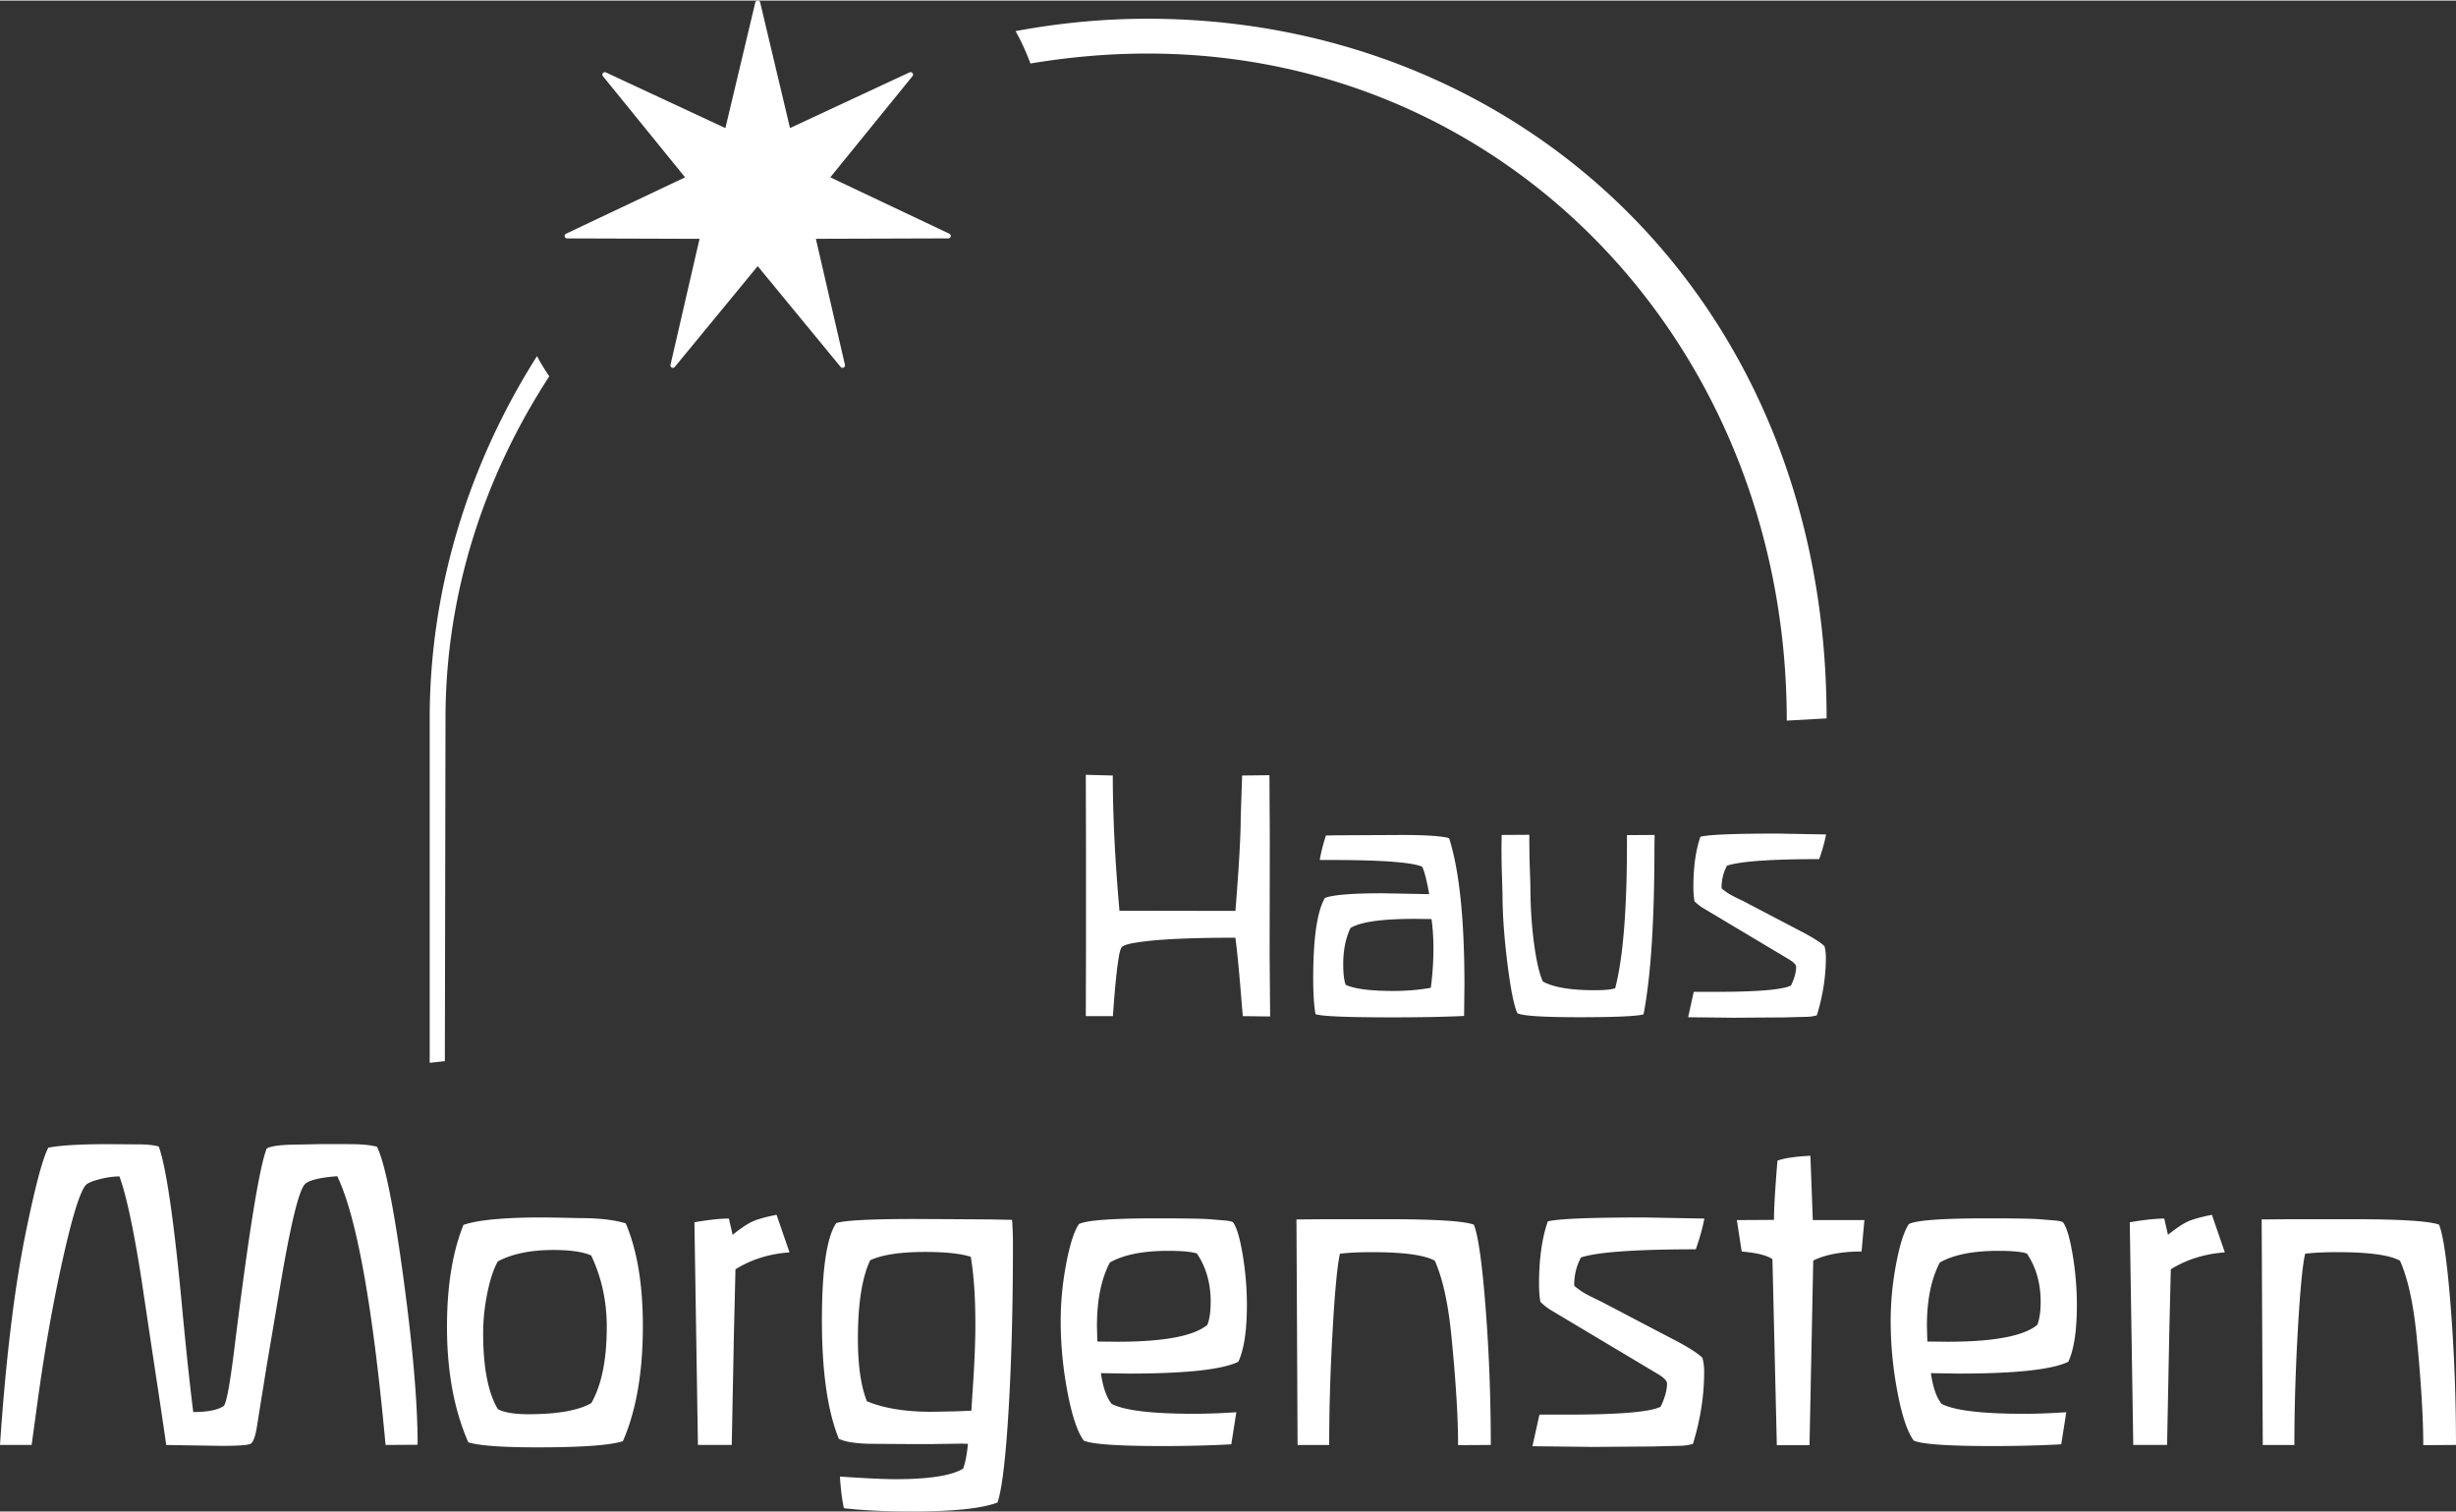 <?xml version="1.0"?>
<svg xmlns="http://www.w3.org/2000/svg" id="Ebene_1" data-name="Ebene 1" viewBox="0 0 124.595 76.647" width="960" height="591">
  <rect x="0" y="0" width="124.595" height="76.647" fill="#333333" stroke="none"/>
  <defs>
    <style>
      .cls-1{fill:#FFF}
    </style>
  </defs>
  <path d="M58.224.922c-2.295 0-4.532.223-6.702.628.289.523.542 1.07.753 1.643 1.942-.325 3.928-.505 5.948-.505 18.339 0 32.421 14.927 32.421 33.839l2.021-.113C92.665 15.084 77.06.922 58.224.922ZM27.241 18.039c-3.454 5.451-5.442 11.785-5.442 18.374v17.473l.769-.085.033-17.388c0-6.291 1.938-12.246 5.265-17.352-.224-.328-.433-.669-.624-1.022ZM42.743 18.63a.126.126 0 0 1-.097-.045l-4.207-5.113-4.206 5.113c-.036.044-.098.058-.152.033a.125.125 0 0 1-.066-.141l1.473-6.39-6.718-.021c-.058 0-.109-.041-.122-.098-.013-.057.016-.115.068-.14l6.04-2.86-4.169-5.132c-.037-.045-.037-.109-.002-.155.036-.046.099-.06.151-.037l6.064 2.825L38.319.085c.026-.113.217-.113.243 0l1.516 6.383 6.064-2.825c.053-.023.116-.01.151.037.036.046.035.11-.002.155l-4.169 5.132 6.04 2.86c.053.025.081.083.068.14-.013.057-.064.098-.122.098l-6.718.021 1.474 6.39a.125.125 0 0 1-.066.141c-.018.008-.037.013-.055.013ZM88.014 51.599l2.495-.017 1.046-.027c.245 0 .45-.027.617-.08.304-.99.456-1.967.456-2.933 0-.209-.023-.4-.071-.572-.178-.179-.557-.42-1.135-.725l-1.367-.715-1.601-.84c-.441-.208-.725-.357-.849-.447l-.206-.151c-.03-.024-.047-.042-.053-.054l-.01-.027c0-.411.092-.786.278-1.127.679-.221 2.238-.331 4.676-.331.161-.459.278-.876.349-1.252l-2.45-.044c-2.206 0-3.514.053-3.925.161-.238.685-.357 1.534-.357 2.548 0 .256.017.497.054.724.131.131.274.245.429.34l4.354 2.601c.251.149.376.278.376.385 0 .269-.087.585-.259.948-.424.214-1.699.322-3.827.322h-1.109l-.285 1.288 2.377.026Zm-11.844-8.618.009.849.045 1.494c0 1.019.082 2.186.246 3.5.164 1.315.333 2.163.505 2.543.256.138 1.299.206 3.129.206s2.921-.048 3.273-.144c.369-1.883.554-4.712.554-8.485l.009-.617-1.403.009v.42c0 3.398-.201 5.848-.599 7.349-.179.066-.534.098-1.064.098-1.192 0-2.059-.145-2.602-.438-.185-.406-.336-1.067-.456-1.985-.119-.917-.178-1.88-.178-2.888l-.045-1.349-.009-.85v-.375l-1.404.009-.009.652Zm-5.479 7.26c-1.174 0-1.981-.104-2.423-.312-.084-.221-.125-.57-.125-1.047 0-.704.122-1.315.367-1.833.494-.309 1.582-.465 3.263-.465l.849.009c.066.483.098.978.098 1.484 0 .649-.044 1.317-.134 2.003-.596.108-1.228.161-1.896.161m3.603-.277c0-3.356-.259-5.848-.778-7.475-.376-.107-1.183-.161-2.423-.161l-3.29.017-.537.01-.063.205c-.101.322-.185.668-.251 1.037h.555c2.568 0 4.115.114 4.64.34.101.191.208.587.321 1.189l.037.205-.43-.009-1.913-.036c-1.579 0-2.563.08-2.951.241-.393.685-.59 2.042-.59 4.068 0 .775.038 1.383.117 1.824.304.107 1.591.161 3.863.161 1.477 0 2.702-.024 3.675-.071l.017-1.547Zm-17.834 1.555c.095-1.4.197-2.411.304-3.031.042-.245.09-.399.144-.465s.185-.122.393-.171c.936-.208 2.727-.312 5.374-.312.095.739.2 1.821.312 3.245.013.161.033.406.063.733l1.386.018-.026-3.166.009-5.874-.018-3.2-1.386.017-.071 2.111c0 .936-.09 2.521-.268 4.756l-5.883-.009c-.227-2.551-.339-4.837-.339-6.858l-1.369-.036.01 3.89v4.774l-.01 3.576h1.377ZM119.359 61.821h-3.286l-1.337.011.056 11.44h1.604c0-1.827.057-3.754.172-5.781.115-2.027.239-3.335.373-3.921.423-.052.965-.079 1.626-.079 1.604 0 2.666.145 3.187.434.4.899.682 2.184.846 3.854.223 2.273.334 4.106.334 5.503l1.66-.011c0-2.361-.087-4.673-.262-6.934-.174-2.262-.373-3.674-.595-4.238-.483-.186-1.942-.279-4.378-.279m-9.421 11.451.111-5.681.078-3.23c.803-.497 1.716-.783 2.741-.858l-.657-1.905c-.564.112-.975.227-1.231.345-.256.119-.589.342-.997.669l-.19-.824c-.43 0-1.014.063-1.749.189l.178 11.295h1.716Zm-12.173-5.592-.011-.445c0-1.322.219-2.395.657-3.22.698-.393 1.682-.59 2.952-.59.698 0 1.184.045 1.459.134.468.683.702 1.504.702 2.462 0 .475-.056.862-.167 1.158-.691.572-2.214.858-4.568.858l-1.013-.011-.011-.345Zm7.063 3.932c-.788.053-1.505.079-2.151.079-2.138 0-3.531-.168-4.177-.502-.26-.319-.442-.839-.545-1.56l1.381.023c2.918 0 4.782-.201 5.591-.601.29-.624.434-1.585.434-2.886 0-.846-.073-1.7-.217-2.561-.145-.862-.31-1.407-.496-1.637-.082-.037-.204-.063-.368-.079l-.813-.066c-.349-.03-1.247-.045-2.696-.045-2.235 0-3.545.096-3.932.289-.245.364-.46 1.036-.646 2.017-.186.98-.278 1.945-.278 2.896 0 1.203.115 2.408.345 3.615.23 1.206.505 2.025.824 2.455.4.186 1.734.279 3.998.279 1.263 0 2.424-.03 3.486-.089l.257-1.627ZM91.798 73.283l.189-9.368c.631-.305 1.449-.457 2.451-.457l.144-1.593h-2.617l-.067-1.804-.055-1.459c-.751.036-1.308.118-1.671.245-.118 1.426-.177 2.429-.177 3.007l-1.883.011.245 1.593c.772.067 1.293.197 1.56.39l.223 9.435h1.66Zm-11.092.089 3.108-.023 1.303-.033c.305 0 .561-.033.768-.101.379-1.232.568-2.45.568-3.653 0-.26-.03-.498-.089-.713-.223-.222-.695-.524-1.414-.902l-1.705-.891-1.993-1.047c-.551-.26-.903-.446-1.059-.557l-.256-.19c-.037-.029-.059-.052-.067-.066l-.01-.033c0-.512.115-.981.345-1.404.846-.275 2.788-.412 5.825-.412.2-.572.345-1.092.434-1.56l-3.053-.056c-2.747 0-4.377.067-4.889.2-.298.854-.446 1.913-.446 3.175 0 .319.022.62.066.902.164.164.342.305.535.423l5.425 3.241c.311.186.468.345.468.479 0 .334-.108.728-.324 1.181-.527.268-2.116.401-4.768.401h-1.381l-.356 1.603 2.962.034ZM70.394 61.821h-3.285l-1.338.011.056 11.44h1.604c0-1.827.057-3.754.173-5.781.114-2.027.239-3.335.372-3.921.424-.052.965-.079 1.627-.079 1.604 0 2.666.145 3.186.434.401.899.683 2.184.846 3.854.223 2.273.335 4.106.335 5.503l1.659-.011c0-2.361-.087-4.673-.261-6.934-.175-2.262-.373-3.674-.596-4.238-.482-.186-1.942-.279-4.378-.279m-14.734 5.859-.011-.445c0-1.322.22-2.395.657-3.22.698-.393 1.682-.59 2.952-.59.698 0 1.184.045 1.459.134.468.683.702 1.504.702 2.462 0 .475-.056.862-.167 1.158-.691.572-2.213.858-4.568.858l-1.013-.011-.011-.345Zm7.063 3.932c-.788.053-1.505.079-2.151.079-2.138 0-3.531-.168-4.177-.502-.26-.319-.442-.839-.545-1.56l1.381.023c2.918 0 4.782-.201 5.591-.601.29-.624.434-1.585.434-2.886 0-.846-.073-1.7-.217-2.561-.145-.862-.31-1.407-.496-1.637-.082-.037-.204-.063-.368-.079l-.813-.066c-.349-.03-1.247-.045-2.695-.045-2.236 0-3.546.096-3.932.289-.246.364-.461 1.036-.647 2.017-.186.98-.278 1.945-.278 2.896 0 1.203.115 2.408.345 3.615.23 1.206.505 2.025.824 2.455.401.186 1.734.279 3.998.279 1.263 0 2.424-.03 3.487-.089l.256-1.627Zm-14.233-.045-1.226.023c-1.337 0-2.432-.178-3.286-.535-.305-.771-.456-1.83-.456-3.174 0-1.768.207-3.093.623-3.977.601-.282 1.534-.423 2.797-.423 1.017 0 1.786.082 2.305.245.157.913.234 2.057.234 3.431 0 .973-.052 2.183-.157 3.63l-.045.747-.79.033Zm-5.681 4.913c.936.111 2.095.167 3.476.167 2.086 0 3.527-.152 4.322-.457.23-.705.418-2.283.562-4.734.145-2.45.218-5.243.218-8.376 0-.439-.016-.847-.045-1.226l-1.07-.022-1.726-.011-2.127-.011c-2.266 0-3.598.07-3.999.211-.482.713-.724 2.358-.724 4.935 0 2.592.286 4.594.858 6.004.349.171.958.256 1.827.256l1.649.011h1.303l1.448-.022.324.01c-.053.542-.134.962-.246 1.259-.587.357-1.731.535-3.43.535-.594 0-1.534-.045-2.818-.134.037.623.104 1.158.2 1.604m-5.689-3.208.111-5.681.078-3.23c.803-.497 1.715-.783 2.741-.858l-.657-1.905c-.564.112-.975.227-1.231.345-.256.119-.589.342-.998.669l-.189-.824c-.431 0-1.014.063-1.749.189l.178 11.295h1.716Zm-7.74-11.507-1.036-.022-.79-.011c-1.975 0-3.323.127-4.044.379-.557 1.381-.836 3.105-.836 5.169 0 2.265.361 4.217 1.081 5.859.542.171 1.716.256 3.52.256 2.227 0 3.669-.104 4.322-.312.676-1.544 1.014-3.489 1.014-5.837 0-2.116-.29-3.853-.869-5.213-.58-.178-1.367-.268-2.362-.268M26.795 71.712c-.698 0-1.21-.085-1.537-.256-.498-.832-.747-2.12-.747-3.866 0-.653.07-1.327.211-2.021.141-.695.319-1.231.535-1.609.727-.387 1.671-.58 2.829-.58.847 0 1.482.093 1.905.278.528 1.115.791 2.322.791 3.621 0 1.656-.26 2.944-.78 3.865-.653.379-1.723.568-3.208.568M1.604 73.272l.312-2.272c.348-2.532.766-4.894 1.253-7.084.486-2.191.878-3.464 1.176-3.821.089-.104.318-.204.691-.301.371-.096.712-.145 1.024-.145.357.981.731 2.741 1.125 5.28l.524 3.498.39 2.574.289 1.948c.007.075.022.182.045.324l.724.011 2.027.033c.883 0 1.391-.033 1.521-.101.13-.066.235-.334.317-.802l.512-3.186.668-3.943c.542-3.23.97-4.982 1.282-5.257.215-.194.757-.324 1.626-.39.987 2.056 1.804 6.601 2.45 13.634l1.627-.011c0-2.116-.244-4.959-.73-8.527s-.93-5.764-1.331-6.589c-.319-.089-.794-.134-1.426-.134h-1.514l-1.07.023c-.683 0-1.173.048-1.47.144l-.111.045c-.371.906-.925 4.333-1.66 10.281-.223 1.775-.4 2.708-.534 2.797-.305.2-.817.301-1.538.301-.171-1.374-.353-3.075-.545-5.102-.416-4.5-.817-7.289-1.203-8.366-.246-.074-.587-.111-1.026-.111l-1.57-.011c-1.381 0-2.384.06-3.008.178-.289.55-.672 1.99-1.147 4.322C.731 65.311.296 68.898-0 73.271h1.604Z" class="cls-1"/>
</svg>
